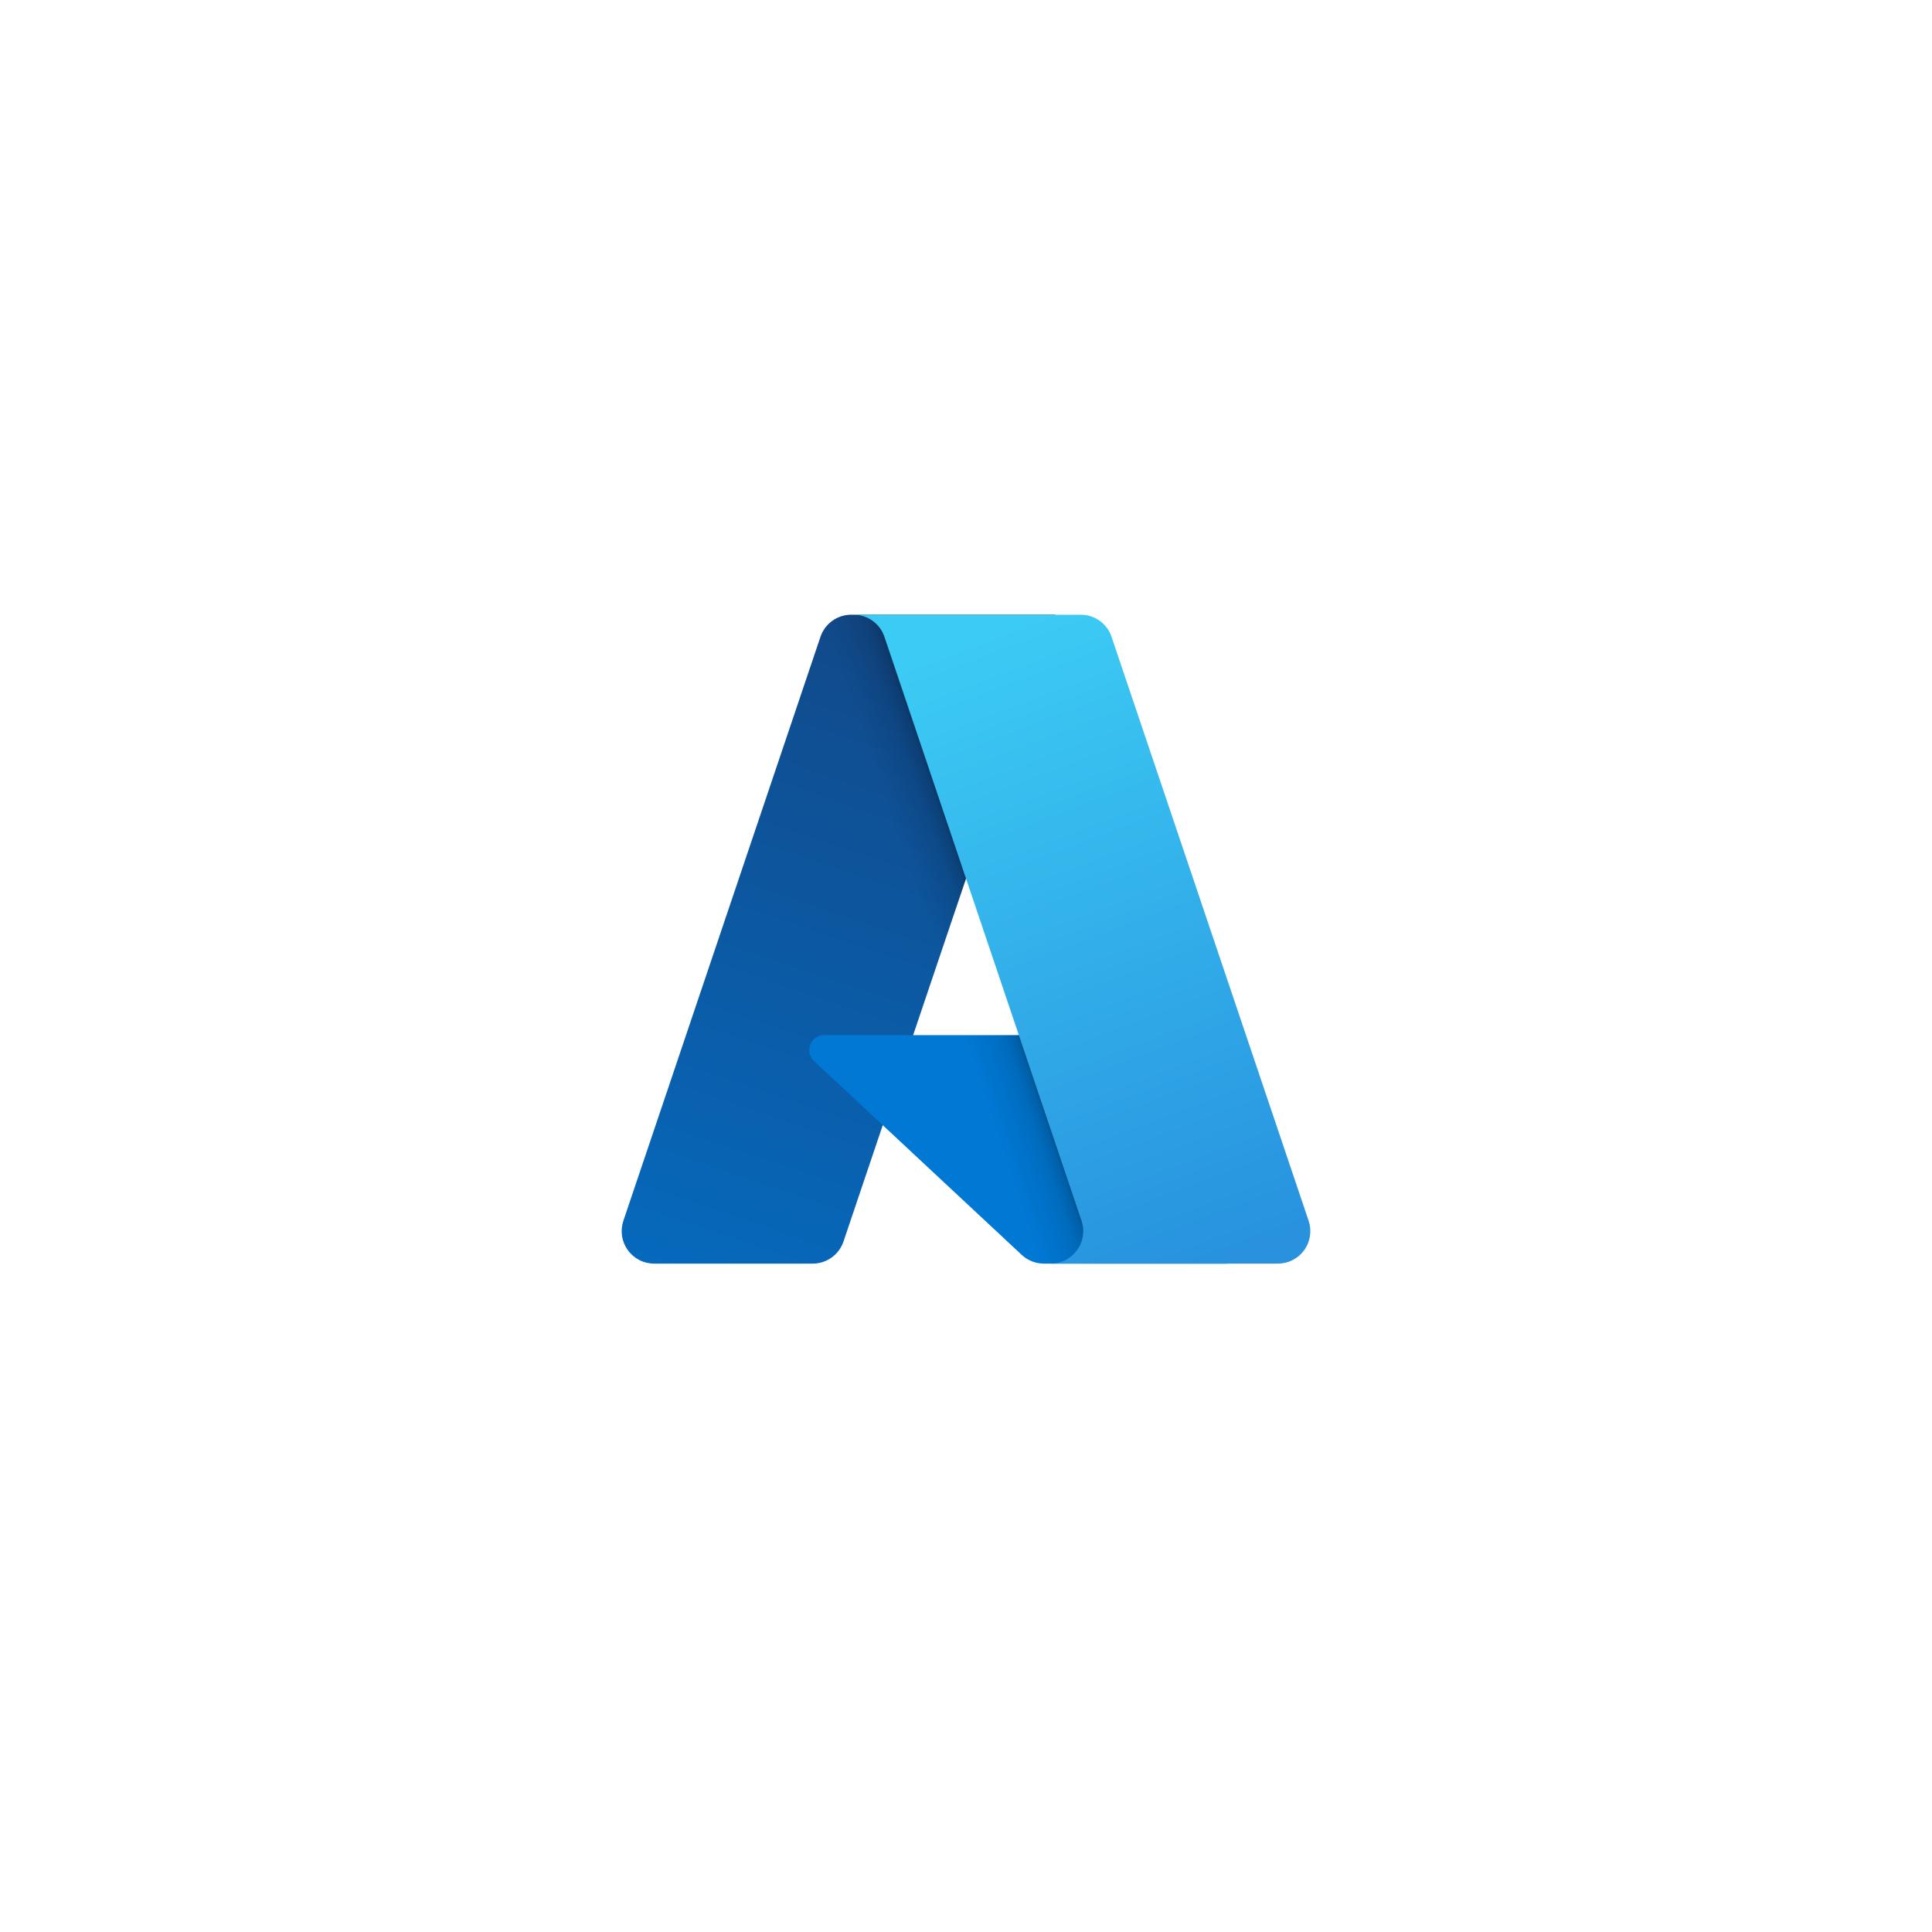 <svg width="158" height="158" viewBox="0 0 158 158" fill="none" xmlns="http://www.w3.org/2000/svg">
<path d="M69.616 50.272H86.281L68.981 101.531C68.803 102.058 68.464 102.516 68.013 102.84C67.561 103.164 67.019 103.339 66.463 103.339H53.493C53.072 103.339 52.657 103.239 52.282 103.046C51.908 102.854 51.584 102.575 51.338 102.233C51.093 101.891 50.932 101.495 50.87 101.079C50.807 100.662 50.845 100.237 50.979 99.838L67.098 52.079C67.275 51.552 67.614 51.094 68.066 50.77C68.517 50.446 69.059 50.271 69.616 50.271V50.272Z" fill="url(#paint0_linear_403_8641)"/>
<path d="M93.833 84.653H67.406C67.16 84.653 66.92 84.727 66.716 84.865C66.513 85.003 66.356 85.199 66.266 85.427C66.176 85.656 66.157 85.906 66.211 86.146C66.265 86.386 66.391 86.603 66.57 86.771L83.552 102.621C84.046 103.082 84.697 103.339 85.374 103.339H100.338L93.833 84.653Z" fill="#0078D4"/>
<path d="M69.616 50.272C69.053 50.27 68.505 50.447 68.051 50.779C67.597 51.11 67.261 51.578 67.092 52.114L50.999 99.794C50.856 100.195 50.81 100.624 50.868 101.046C50.925 101.467 51.083 101.869 51.328 102.217C51.574 102.564 51.899 102.848 52.277 103.043C52.656 103.238 53.075 103.34 53.501 103.339H66.805C67.301 103.25 67.764 103.032 68.147 102.706C68.531 102.379 68.821 101.957 68.988 101.482L72.197 92.025L83.66 102.716C84.141 103.114 84.743 103.334 85.367 103.339H100.275L93.737 84.653L74.675 84.658L86.341 50.272H69.616Z" fill="url(#paint1_linear_403_8641)"/>
<path d="M90.902 52.077C90.724 51.551 90.386 51.093 89.935 50.77C89.484 50.446 88.943 50.272 88.388 50.272H69.814C70.369 50.272 70.91 50.446 71.362 50.77C71.812 51.094 72.151 51.551 72.328 52.077L88.447 99.837C88.582 100.236 88.62 100.662 88.557 101.078C88.495 101.495 88.334 101.891 88.089 102.233C87.843 102.575 87.519 102.854 87.144 103.047C86.77 103.239 86.354 103.339 85.933 103.339H104.507C104.928 103.339 105.344 103.239 105.718 103.046C106.093 102.854 106.417 102.575 106.662 102.233C106.908 101.891 107.068 101.495 107.131 101.078C107.193 100.662 107.155 100.236 107.021 99.837L90.902 52.077Z" fill="url(#paint2_linear_403_8641)"/>
<defs>
<linearGradient id="paint0_linear_403_8641" x1="75.69" y1="54.204" x2="58.382" y2="105.335" gradientUnits="userSpaceOnUse">
<stop stop-color="#114A8B"/>
<stop offset="1" stop-color="#0669BC"/>
</linearGradient>
<linearGradient id="paint1_linear_403_8641" x1="81.096" y1="78.032" x2="77.093" y2="79.386" gradientUnits="userSpaceOnUse">
<stop stop-opacity="0.3"/>
<stop offset="0.071" stop-opacity="0.2"/>
<stop offset="0.321" stop-opacity="0.1"/>
<stop offset="0.623" stop-opacity="0.05"/>
<stop offset="1" stop-opacity="0"/>
</linearGradient>
<linearGradient id="paint2_linear_403_8641" x1="78.894" y1="52.713" x2="97.893" y2="103.328" gradientUnits="userSpaceOnUse">
<stop stop-color="#3CCBF4"/>
<stop offset="1" stop-color="#2892DF"/>
</linearGradient>
</defs>
</svg>
